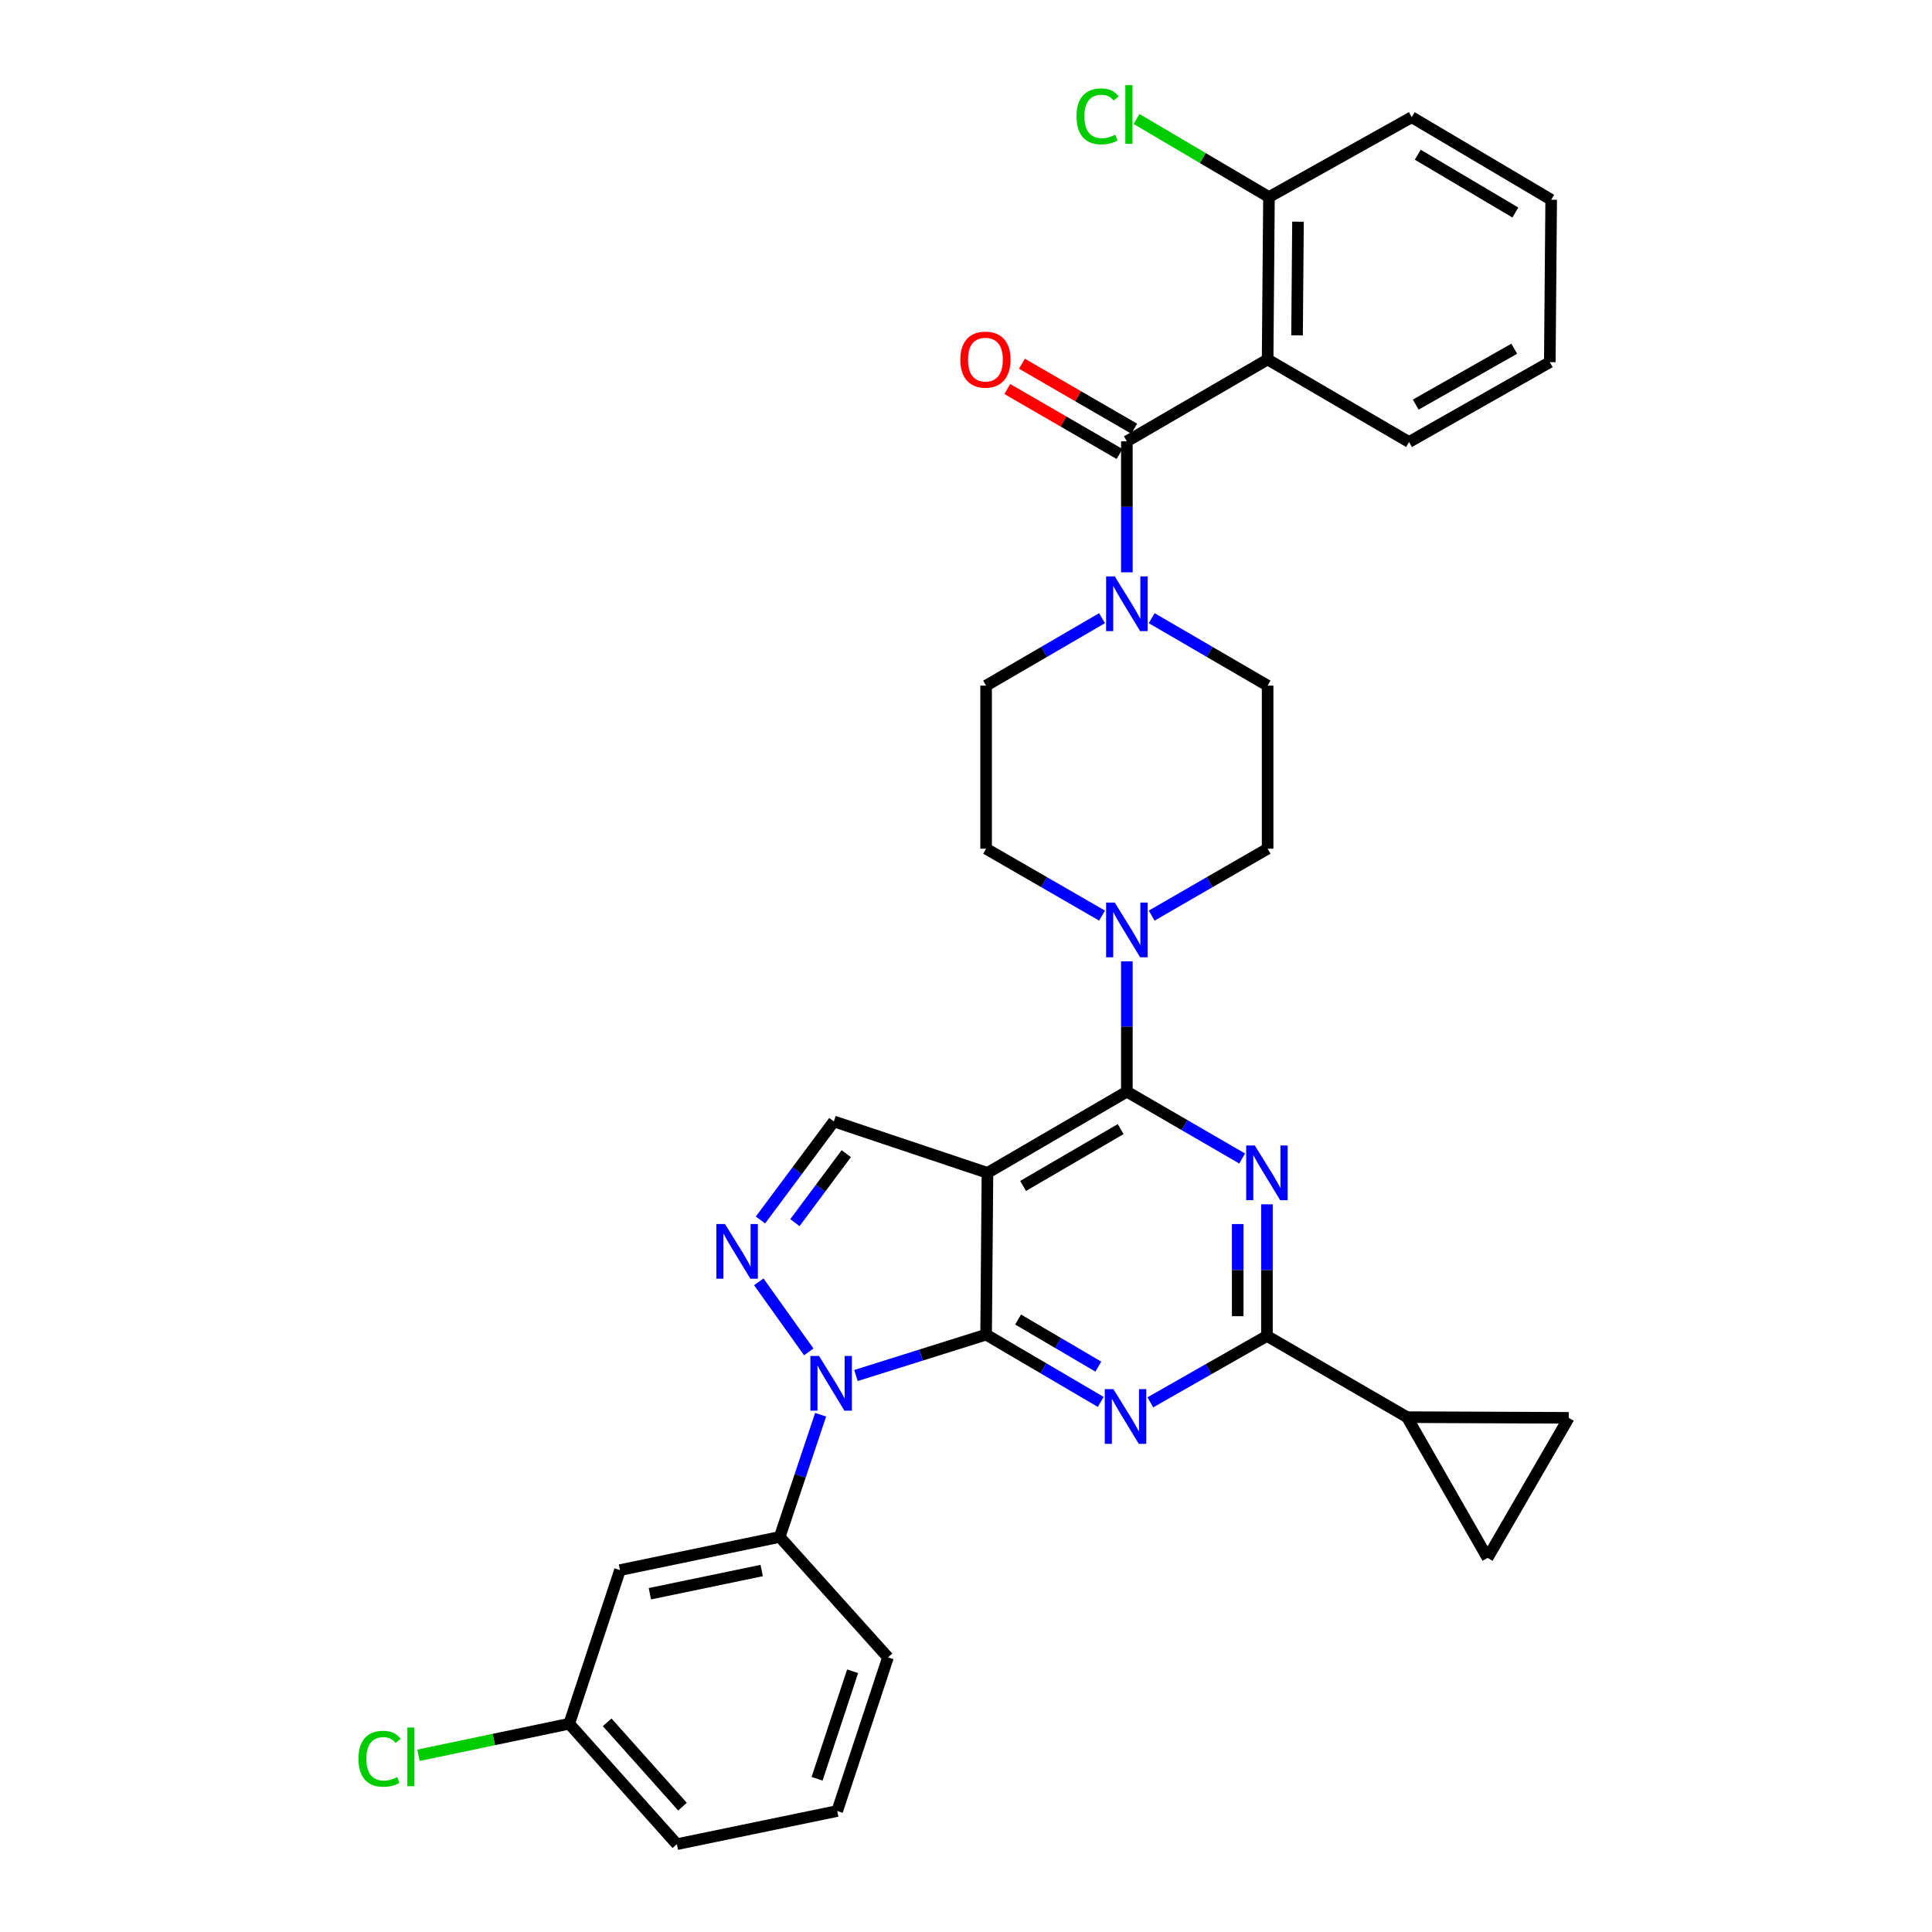 <?xml version='1.0' encoding='iso-8859-1'?>
<svg version='1.1' baseProfile='full'
              xmlns='http://www.w3.org/2000/svg'
                      xmlns:rdkit='http://www.rdkit.org/xml'
                      xmlns:xlink='http://www.w3.org/1999/xlink'
                  xml:space='preserve'
width='1000px' height='1000px' viewBox='0 0 1000 1000'>
<!-- END OF HEADER -->
<rect style='opacity:1.0;fill:#FFFFFF;stroke:none' width='1000' height='1000' x='0' y='0'> </rect>
<path class='bond-0' d='M 510.408,690.798 L 511.106,607.076' style='fill:none;fill-rule:evenodd;stroke:#000000;stroke-width:6px;stroke-linecap:butt;stroke-linejoin:miter;stroke-opacity:1' />
<path class='bond-1' d='M 510.408,690.798 L 476.725,701.382' style='fill:none;fill-rule:evenodd;stroke:#000000;stroke-width:6px;stroke-linecap:butt;stroke-linejoin:miter;stroke-opacity:1' />
<path class='bond-1' d='M 476.725,701.382 L 443.041,711.967' style='fill:none;fill-rule:evenodd;stroke:#0000FF;stroke-width:6px;stroke-linecap:butt;stroke-linejoin:miter;stroke-opacity:1' />
<path class='bond-2' d='M 510.408,690.798 L 540.071,708.217' style='fill:none;fill-rule:evenodd;stroke:#000000;stroke-width:6px;stroke-linecap:butt;stroke-linejoin:miter;stroke-opacity:1' />
<path class='bond-2' d='M 540.071,708.217 L 569.734,725.636' style='fill:none;fill-rule:evenodd;stroke:#0000FF;stroke-width:6px;stroke-linecap:butt;stroke-linejoin:miter;stroke-opacity:1' />
<path class='bond-2' d='M 526.967,682.979 L 547.732,695.173' style='fill:none;fill-rule:evenodd;stroke:#000000;stroke-width:6px;stroke-linecap:butt;stroke-linejoin:miter;stroke-opacity:1' />
<path class='bond-2' d='M 547.732,695.173 L 568.496,707.366' style='fill:none;fill-rule:evenodd;stroke:#0000FF;stroke-width:6px;stroke-linecap:butt;stroke-linejoin:miter;stroke-opacity:1' />
<path class='bond-3' d='M 511.106,607.076 L 583.264,565.047' style='fill:none;fill-rule:evenodd;stroke:#000000;stroke-width:6px;stroke-linecap:butt;stroke-linejoin:miter;stroke-opacity:1' />
<path class='bond-3' d='M 529.543,613.843 L 580.054,584.423' style='fill:none;fill-rule:evenodd;stroke:#000000;stroke-width:6px;stroke-linecap:butt;stroke-linejoin:miter;stroke-opacity:1' />
<path class='bond-9' d='M 511.106,607.076 L 431.594,580.452' style='fill:none;fill-rule:evenodd;stroke:#000000;stroke-width:6px;stroke-linecap:butt;stroke-linejoin:miter;stroke-opacity:1' />
<path class='bond-5' d='M 418.61,699.745 L 392.747,663.468' style='fill:none;fill-rule:evenodd;stroke:#0000FF;stroke-width:6px;stroke-linecap:butt;stroke-linejoin:miter;stroke-opacity:1' />
<path class='bond-13' d='M 424.756,732.258 L 414.165,763.886' style='fill:none;fill-rule:evenodd;stroke:#0000FF;stroke-width:6px;stroke-linecap:butt;stroke-linejoin:miter;stroke-opacity:1' />
<path class='bond-13' d='M 414.165,763.886 L 403.575,795.514' style='fill:none;fill-rule:evenodd;stroke:#000000;stroke-width:6px;stroke-linecap:butt;stroke-linejoin:miter;stroke-opacity:1' />
<path class='bond-6' d='M 595.412,725.855 L 625.589,708.667' style='fill:none;fill-rule:evenodd;stroke:#0000FF;stroke-width:6px;stroke-linecap:butt;stroke-linejoin:miter;stroke-opacity:1' />
<path class='bond-6' d='M 625.589,708.667 L 655.766,691.479' style='fill:none;fill-rule:evenodd;stroke:#000000;stroke-width:6px;stroke-linecap:butt;stroke-linejoin:miter;stroke-opacity:1' />
<path class='bond-4' d='M 583.264,565.047 L 613.098,582.341' style='fill:none;fill-rule:evenodd;stroke:#000000;stroke-width:6px;stroke-linecap:butt;stroke-linejoin:miter;stroke-opacity:1' />
<path class='bond-4' d='M 613.098,582.341 L 642.931,599.635' style='fill:none;fill-rule:evenodd;stroke:#0000FF;stroke-width:6px;stroke-linecap:butt;stroke-linejoin:miter;stroke-opacity:1' />
<path class='bond-10' d='M 583.264,565.047 L 583.264,531.312' style='fill:none;fill-rule:evenodd;stroke:#000000;stroke-width:6px;stroke-linecap:butt;stroke-linejoin:miter;stroke-opacity:1' />
<path class='bond-10' d='M 583.264,531.312 L 583.264,497.578' style='fill:none;fill-rule:evenodd;stroke:#0000FF;stroke-width:6px;stroke-linecap:butt;stroke-linejoin:miter;stroke-opacity:1' />
<path class='bond-34' d='M 655.766,623.346 L 655.766,657.412' style='fill:none;fill-rule:evenodd;stroke:#0000FF;stroke-width:6px;stroke-linecap:butt;stroke-linejoin:miter;stroke-opacity:1' />
<path class='bond-34' d='M 655.766,657.412 L 655.766,691.479' style='fill:none;fill-rule:evenodd;stroke:#000000;stroke-width:6px;stroke-linecap:butt;stroke-linejoin:miter;stroke-opacity:1' />
<path class='bond-34' d='M 640.639,633.566 L 640.639,657.412' style='fill:none;fill-rule:evenodd;stroke:#0000FF;stroke-width:6px;stroke-linecap:butt;stroke-linejoin:miter;stroke-opacity:1' />
<path class='bond-34' d='M 640.639,657.412 L 640.639,681.259' style='fill:none;fill-rule:evenodd;stroke:#000000;stroke-width:6px;stroke-linecap:butt;stroke-linejoin:miter;stroke-opacity:1' />
<path class='bond-33' d='M 393.618,631.454 L 412.606,605.953' style='fill:none;fill-rule:evenodd;stroke:#0000FF;stroke-width:6px;stroke-linecap:butt;stroke-linejoin:miter;stroke-opacity:1' />
<path class='bond-33' d='M 412.606,605.953 L 431.594,580.452' style='fill:none;fill-rule:evenodd;stroke:#000000;stroke-width:6px;stroke-linecap:butt;stroke-linejoin:miter;stroke-opacity:1' />
<path class='bond-33' d='M 411.448,632.838 L 424.74,614.987' style='fill:none;fill-rule:evenodd;stroke:#0000FF;stroke-width:6px;stroke-linecap:butt;stroke-linejoin:miter;stroke-opacity:1' />
<path class='bond-33' d='M 424.74,614.987 L 438.031,597.136' style='fill:none;fill-rule:evenodd;stroke:#000000;stroke-width:6px;stroke-linecap:butt;stroke-linejoin:miter;stroke-opacity:1' />
<path class='bond-12' d='M 655.766,691.479 L 728.269,733.516' style='fill:none;fill-rule:evenodd;stroke:#000000;stroke-width:6px;stroke-linecap:butt;stroke-linejoin:miter;stroke-opacity:1' />
<path class='bond-7' d='M 583.264,228.435 L 583.264,262.334' style='fill:none;fill-rule:evenodd;stroke:#000000;stroke-width:6px;stroke-linecap:butt;stroke-linejoin:miter;stroke-opacity:1' />
<path class='bond-7' d='M 583.264,262.334 L 583.264,296.232' style='fill:none;fill-rule:evenodd;stroke:#0000FF;stroke-width:6px;stroke-linecap:butt;stroke-linejoin:miter;stroke-opacity:1' />
<path class='bond-8' d='M 583.264,228.435 L 656.119,186.053' style='fill:none;fill-rule:evenodd;stroke:#000000;stroke-width:6px;stroke-linecap:butt;stroke-linejoin:miter;stroke-opacity:1' />
<path class='bond-18' d='M 587.053,221.889 L 558.007,205.074' style='fill:none;fill-rule:evenodd;stroke:#000000;stroke-width:6px;stroke-linecap:butt;stroke-linejoin:miter;stroke-opacity:1' />
<path class='bond-18' d='M 558.007,205.074 L 528.96,188.258' style='fill:none;fill-rule:evenodd;stroke:#FF0000;stroke-width:6px;stroke-linecap:butt;stroke-linejoin:miter;stroke-opacity:1' />
<path class='bond-18' d='M 579.474,234.981 L 550.427,218.165' style='fill:none;fill-rule:evenodd;stroke:#000000;stroke-width:6px;stroke-linecap:butt;stroke-linejoin:miter;stroke-opacity:1' />
<path class='bond-18' d='M 550.427,218.165 L 521.381,201.349' style='fill:none;fill-rule:evenodd;stroke:#FF0000;stroke-width:6px;stroke-linecap:butt;stroke-linejoin:miter;stroke-opacity:1' />
<path class='bond-17' d='M 656.119,186.053 L 656.817,102.003' style='fill:none;fill-rule:evenodd;stroke:#000000;stroke-width:6px;stroke-linecap:butt;stroke-linejoin:miter;stroke-opacity:1' />
<path class='bond-17' d='M 671.351,173.571 L 671.839,114.736' style='fill:none;fill-rule:evenodd;stroke:#000000;stroke-width:6px;stroke-linecap:butt;stroke-linejoin:miter;stroke-opacity:1' />
<path class='bond-25' d='M 656.119,186.053 L 729.32,228.788' style='fill:none;fill-rule:evenodd;stroke:#000000;stroke-width:6px;stroke-linecap:butt;stroke-linejoin:miter;stroke-opacity:1' />
<path class='bond-19' d='M 570.421,473.914 L 540.415,456.601' style='fill:none;fill-rule:evenodd;stroke:#0000FF;stroke-width:6px;stroke-linecap:butt;stroke-linejoin:miter;stroke-opacity:1' />
<path class='bond-19' d='M 540.415,456.601 L 510.408,439.287' style='fill:none;fill-rule:evenodd;stroke:#000000;stroke-width:6px;stroke-linecap:butt;stroke-linejoin:miter;stroke-opacity:1' />
<path class='bond-20' d='M 596.107,473.914 L 626.113,456.601' style='fill:none;fill-rule:evenodd;stroke:#0000FF;stroke-width:6px;stroke-linecap:butt;stroke-linejoin:miter;stroke-opacity:1' />
<path class='bond-20' d='M 626.113,456.601 L 656.119,439.287' style='fill:none;fill-rule:evenodd;stroke:#000000;stroke-width:6px;stroke-linecap:butt;stroke-linejoin:miter;stroke-opacity:1' />
<path class='bond-11' d='M 570.417,319.969 L 540.412,337.426' style='fill:none;fill-rule:evenodd;stroke:#0000FF;stroke-width:6px;stroke-linecap:butt;stroke-linejoin:miter;stroke-opacity:1' />
<path class='bond-11' d='M 540.412,337.426 L 510.408,354.884' style='fill:none;fill-rule:evenodd;stroke:#000000;stroke-width:6px;stroke-linecap:butt;stroke-linejoin:miter;stroke-opacity:1' />
<path class='bond-37' d='M 596.111,319.969 L 626.115,337.426' style='fill:none;fill-rule:evenodd;stroke:#0000FF;stroke-width:6px;stroke-linecap:butt;stroke-linejoin:miter;stroke-opacity:1' />
<path class='bond-37' d='M 626.115,337.426 L 656.119,354.884' style='fill:none;fill-rule:evenodd;stroke:#000000;stroke-width:6px;stroke-linecap:butt;stroke-linejoin:miter;stroke-opacity:1' />
<path class='bond-14' d='M 728.269,733.516 L 811.983,733.869' style='fill:none;fill-rule:evenodd;stroke:#000000;stroke-width:6px;stroke-linecap:butt;stroke-linejoin:miter;stroke-opacity:1' />
<path class='bond-15' d='M 728.269,733.516 L 769.954,806.372' style='fill:none;fill-rule:evenodd;stroke:#000000;stroke-width:6px;stroke-linecap:butt;stroke-linejoin:miter;stroke-opacity:1' />
<path class='bond-16' d='M 403.575,795.514 L 320.903,812.683' style='fill:none;fill-rule:evenodd;stroke:#000000;stroke-width:6px;stroke-linecap:butt;stroke-linejoin:miter;stroke-opacity:1' />
<path class='bond-16' d='M 394.25,812.901 L 336.38,824.919' style='fill:none;fill-rule:evenodd;stroke:#000000;stroke-width:6px;stroke-linecap:butt;stroke-linejoin:miter;stroke-opacity:1' />
<path class='bond-27' d='M 403.575,795.514 L 459.614,857.864' style='fill:none;fill-rule:evenodd;stroke:#000000;stroke-width:6px;stroke-linecap:butt;stroke-linejoin:miter;stroke-opacity:1' />
<path class='bond-35' d='M 811.983,733.869 L 769.954,806.372' style='fill:none;fill-rule:evenodd;stroke:#000000;stroke-width:6px;stroke-linecap:butt;stroke-linejoin:miter;stroke-opacity:1' />
<path class='bond-23' d='M 320.903,812.683 L 294.632,892.195' style='fill:none;fill-rule:evenodd;stroke:#000000;stroke-width:6px;stroke-linecap:butt;stroke-linejoin:miter;stroke-opacity:1' />
<path class='bond-24' d='M 656.817,102.003 L 622.538,81.79' style='fill:none;fill-rule:evenodd;stroke:#000000;stroke-width:6px;stroke-linecap:butt;stroke-linejoin:miter;stroke-opacity:1' />
<path class='bond-24' d='M 622.538,81.79 L 588.259,61.577' style='fill:none;fill-rule:evenodd;stroke:#00CC00;stroke-width:6px;stroke-linecap:butt;stroke-linejoin:miter;stroke-opacity:1' />
<path class='bond-29' d='M 656.817,102.003 L 730.715,60.655' style='fill:none;fill-rule:evenodd;stroke:#000000;stroke-width:6px;stroke-linecap:butt;stroke-linejoin:miter;stroke-opacity:1' />
<path class='bond-21' d='M 510.408,439.287 L 510.408,354.884' style='fill:none;fill-rule:evenodd;stroke:#000000;stroke-width:6px;stroke-linecap:butt;stroke-linejoin:miter;stroke-opacity:1' />
<path class='bond-22' d='M 656.119,439.287 L 656.119,354.884' style='fill:none;fill-rule:evenodd;stroke:#000000;stroke-width:6px;stroke-linecap:butt;stroke-linejoin:miter;stroke-opacity:1' />
<path class='bond-26' d='M 294.632,892.195 L 255.616,900.364' style='fill:none;fill-rule:evenodd;stroke:#000000;stroke-width:6px;stroke-linecap:butt;stroke-linejoin:miter;stroke-opacity:1' />
<path class='bond-26' d='M 255.616,900.364 L 216.6,908.533' style='fill:none;fill-rule:evenodd;stroke:#00CC00;stroke-width:6px;stroke-linecap:butt;stroke-linejoin:miter;stroke-opacity:1' />
<path class='bond-36' d='M 294.632,892.195 L 350.334,954.545' style='fill:none;fill-rule:evenodd;stroke:#000000;stroke-width:6px;stroke-linecap:butt;stroke-linejoin:miter;stroke-opacity:1' />
<path class='bond-36' d='M 314.268,891.469 L 353.26,935.114' style='fill:none;fill-rule:evenodd;stroke:#000000;stroke-width:6px;stroke-linecap:butt;stroke-linejoin:miter;stroke-opacity:1' />
<path class='bond-31' d='M 729.32,228.788 L 802.175,187.448' style='fill:none;fill-rule:evenodd;stroke:#000000;stroke-width:6px;stroke-linecap:butt;stroke-linejoin:miter;stroke-opacity:1' />
<path class='bond-31' d='M 732.782,209.43 L 783.781,180.492' style='fill:none;fill-rule:evenodd;stroke:#000000;stroke-width:6px;stroke-linecap:butt;stroke-linejoin:miter;stroke-opacity:1' />
<path class='bond-28' d='M 459.614,857.864 L 433.342,937.376' style='fill:none;fill-rule:evenodd;stroke:#000000;stroke-width:6px;stroke-linecap:butt;stroke-linejoin:miter;stroke-opacity:1' />
<path class='bond-28' d='M 441.309,865.045 L 422.919,920.703' style='fill:none;fill-rule:evenodd;stroke:#000000;stroke-width:6px;stroke-linecap:butt;stroke-linejoin:miter;stroke-opacity:1' />
<path class='bond-30' d='M 433.342,937.376 L 350.334,954.545' style='fill:none;fill-rule:evenodd;stroke:#000000;stroke-width:6px;stroke-linecap:butt;stroke-linejoin:miter;stroke-opacity:1' />
<path class='bond-38' d='M 730.715,60.655 L 802.89,103.39' style='fill:none;fill-rule:evenodd;stroke:#000000;stroke-width:6px;stroke-linecap:butt;stroke-linejoin:miter;stroke-opacity:1' />
<path class='bond-38' d='M 733.834,80.082 L 784.356,109.997' style='fill:none;fill-rule:evenodd;stroke:#000000;stroke-width:6px;stroke-linecap:butt;stroke-linejoin:miter;stroke-opacity:1' />
<path class='bond-32' d='M 802.175,187.448 L 802.89,103.39' style='fill:none;fill-rule:evenodd;stroke:#000000;stroke-width:6px;stroke-linecap:butt;stroke-linejoin:miter;stroke-opacity:1' />
<path  class='atom-2' d='M 423.939 701.842
L 433.219 716.842
Q 434.139 718.322, 435.619 721.002
Q 437.099 723.682, 437.179 723.842
L 437.179 701.842
L 440.939 701.842
L 440.939 730.162
L 437.059 730.162
L 427.099 713.762
Q 425.939 711.842, 424.699 709.642
Q 423.499 707.442, 423.139 706.762
L 423.139 730.162
L 419.459 730.162
L 419.459 701.842
L 423.939 701.842
' fill='#0000FF'/>
<path  class='atom-3' d='M 576.306 719.012
L 585.586 734.012
Q 586.506 735.492, 587.986 738.172
Q 589.466 740.852, 589.546 741.012
L 589.546 719.012
L 593.306 719.012
L 593.306 747.332
L 589.426 747.332
L 579.466 730.932
Q 578.306 729.012, 577.066 726.812
Q 575.866 724.612, 575.506 723.932
L 575.506 747.332
L 571.826 747.332
L 571.826 719.012
L 576.306 719.012
' fill='#0000FF'/>
<path  class='atom-5' d='M 649.506 592.916
L 658.786 607.916
Q 659.706 609.396, 661.186 612.076
Q 662.666 614.756, 662.746 614.916
L 662.746 592.916
L 666.506 592.916
L 666.506 621.236
L 662.626 621.236
L 652.666 604.836
Q 651.506 602.916, 650.266 600.716
Q 649.066 598.516, 648.706 597.836
L 648.706 621.236
L 645.026 621.236
L 645.026 592.916
L 649.506 592.916
' fill='#0000FF'/>
<path  class='atom-6' d='M 375.254 633.55
L 384.534 648.55
Q 385.454 650.03, 386.934 652.71
Q 388.414 655.39, 388.494 655.55
L 388.494 633.55
L 392.254 633.55
L 392.254 661.87
L 388.374 661.87
L 378.414 645.47
Q 377.254 643.55, 376.014 641.35
Q 374.814 639.15, 374.454 638.47
L 374.454 661.87
L 370.774 661.87
L 370.774 633.55
L 375.254 633.55
' fill='#0000FF'/>
<path  class='atom-11' d='M 577.004 467.165
L 586.284 482.165
Q 587.204 483.645, 588.684 486.325
Q 590.164 489.005, 590.244 489.165
L 590.244 467.165
L 594.004 467.165
L 594.004 495.485
L 590.124 495.485
L 580.164 479.085
Q 579.004 477.165, 577.764 474.965
Q 576.564 472.765, 576.204 472.085
L 576.204 495.485
L 572.524 495.485
L 572.524 467.165
L 577.004 467.165
' fill='#0000FF'/>
<path  class='atom-12' d='M 577.004 298.334
L 586.284 313.334
Q 587.204 314.814, 588.684 317.494
Q 590.164 320.174, 590.244 320.334
L 590.244 298.334
L 594.004 298.334
L 594.004 326.654
L 590.124 326.654
L 580.164 310.254
Q 579.004 308.334, 577.764 306.134
Q 576.564 303.934, 576.204 303.254
L 576.204 326.654
L 572.524 326.654
L 572.524 298.334
L 577.004 298.334
' fill='#0000FF'/>
<path  class='atom-19' d='M 497.055 186.133
Q 497.055 179.333, 500.415 175.533
Q 503.775 171.733, 510.055 171.733
Q 516.335 171.733, 519.695 175.533
Q 523.055 179.333, 523.055 186.133
Q 523.055 193.013, 519.655 196.933
Q 516.255 200.813, 510.055 200.813
Q 503.815 200.813, 500.415 196.933
Q 497.055 193.053, 497.055 186.133
M 510.055 197.613
Q 514.375 197.613, 516.695 194.733
Q 519.055 191.813, 519.055 186.133
Q 519.055 180.573, 516.695 177.773
Q 514.375 174.933, 510.055 174.933
Q 505.735 174.933, 503.375 177.733
Q 501.055 180.533, 501.055 186.133
Q 501.055 191.853, 503.375 194.733
Q 505.735 197.613, 510.055 197.613
' fill='#FF0000'/>
<path  class='atom-25' d='M 557.194 60.231
Q 557.194 53.191, 560.474 49.511
Q 563.794 45.791, 570.074 45.791
Q 575.914 45.791, 579.034 49.911
L 576.394 52.071
Q 574.114 49.071, 570.074 49.071
Q 565.794 49.071, 563.514 51.951
Q 561.274 54.791, 561.274 60.231
Q 561.274 65.831, 563.594 68.711
Q 565.954 71.591, 570.514 71.591
Q 573.634 71.591, 577.274 69.711
L 578.394 72.711
Q 576.914 73.671, 574.674 74.231
Q 572.434 74.791, 569.954 74.791
Q 563.794 74.791, 560.474 71.031
Q 557.194 67.271, 557.194 60.231
' fill='#00CC00'/>
<path  class='atom-25' d='M 582.474 44.071
L 586.154 44.071
L 586.154 74.431
L 582.474 74.431
L 582.474 44.071
' fill='#00CC00'/>
<path  class='atom-27' d='M 185.546 910.336
Q 185.546 903.296, 188.826 899.616
Q 192.146 895.896, 198.426 895.896
Q 204.266 895.896, 207.386 900.016
L 204.746 902.176
Q 202.466 899.176, 198.426 899.176
Q 194.146 899.176, 191.866 902.056
Q 189.626 904.896, 189.626 910.336
Q 189.626 915.936, 191.946 918.816
Q 194.306 921.696, 198.866 921.696
Q 201.986 921.696, 205.626 919.816
L 206.746 922.816
Q 205.266 923.776, 203.026 924.336
Q 200.786 924.896, 198.306 924.896
Q 192.146 924.896, 188.826 921.136
Q 185.546 917.376, 185.546 910.336
' fill='#00CC00'/>
<path  class='atom-27' d='M 210.826 894.176
L 214.506 894.176
L 214.506 924.536
L 210.826 924.536
L 210.826 894.176
' fill='#00CC00'/>
</svg>
